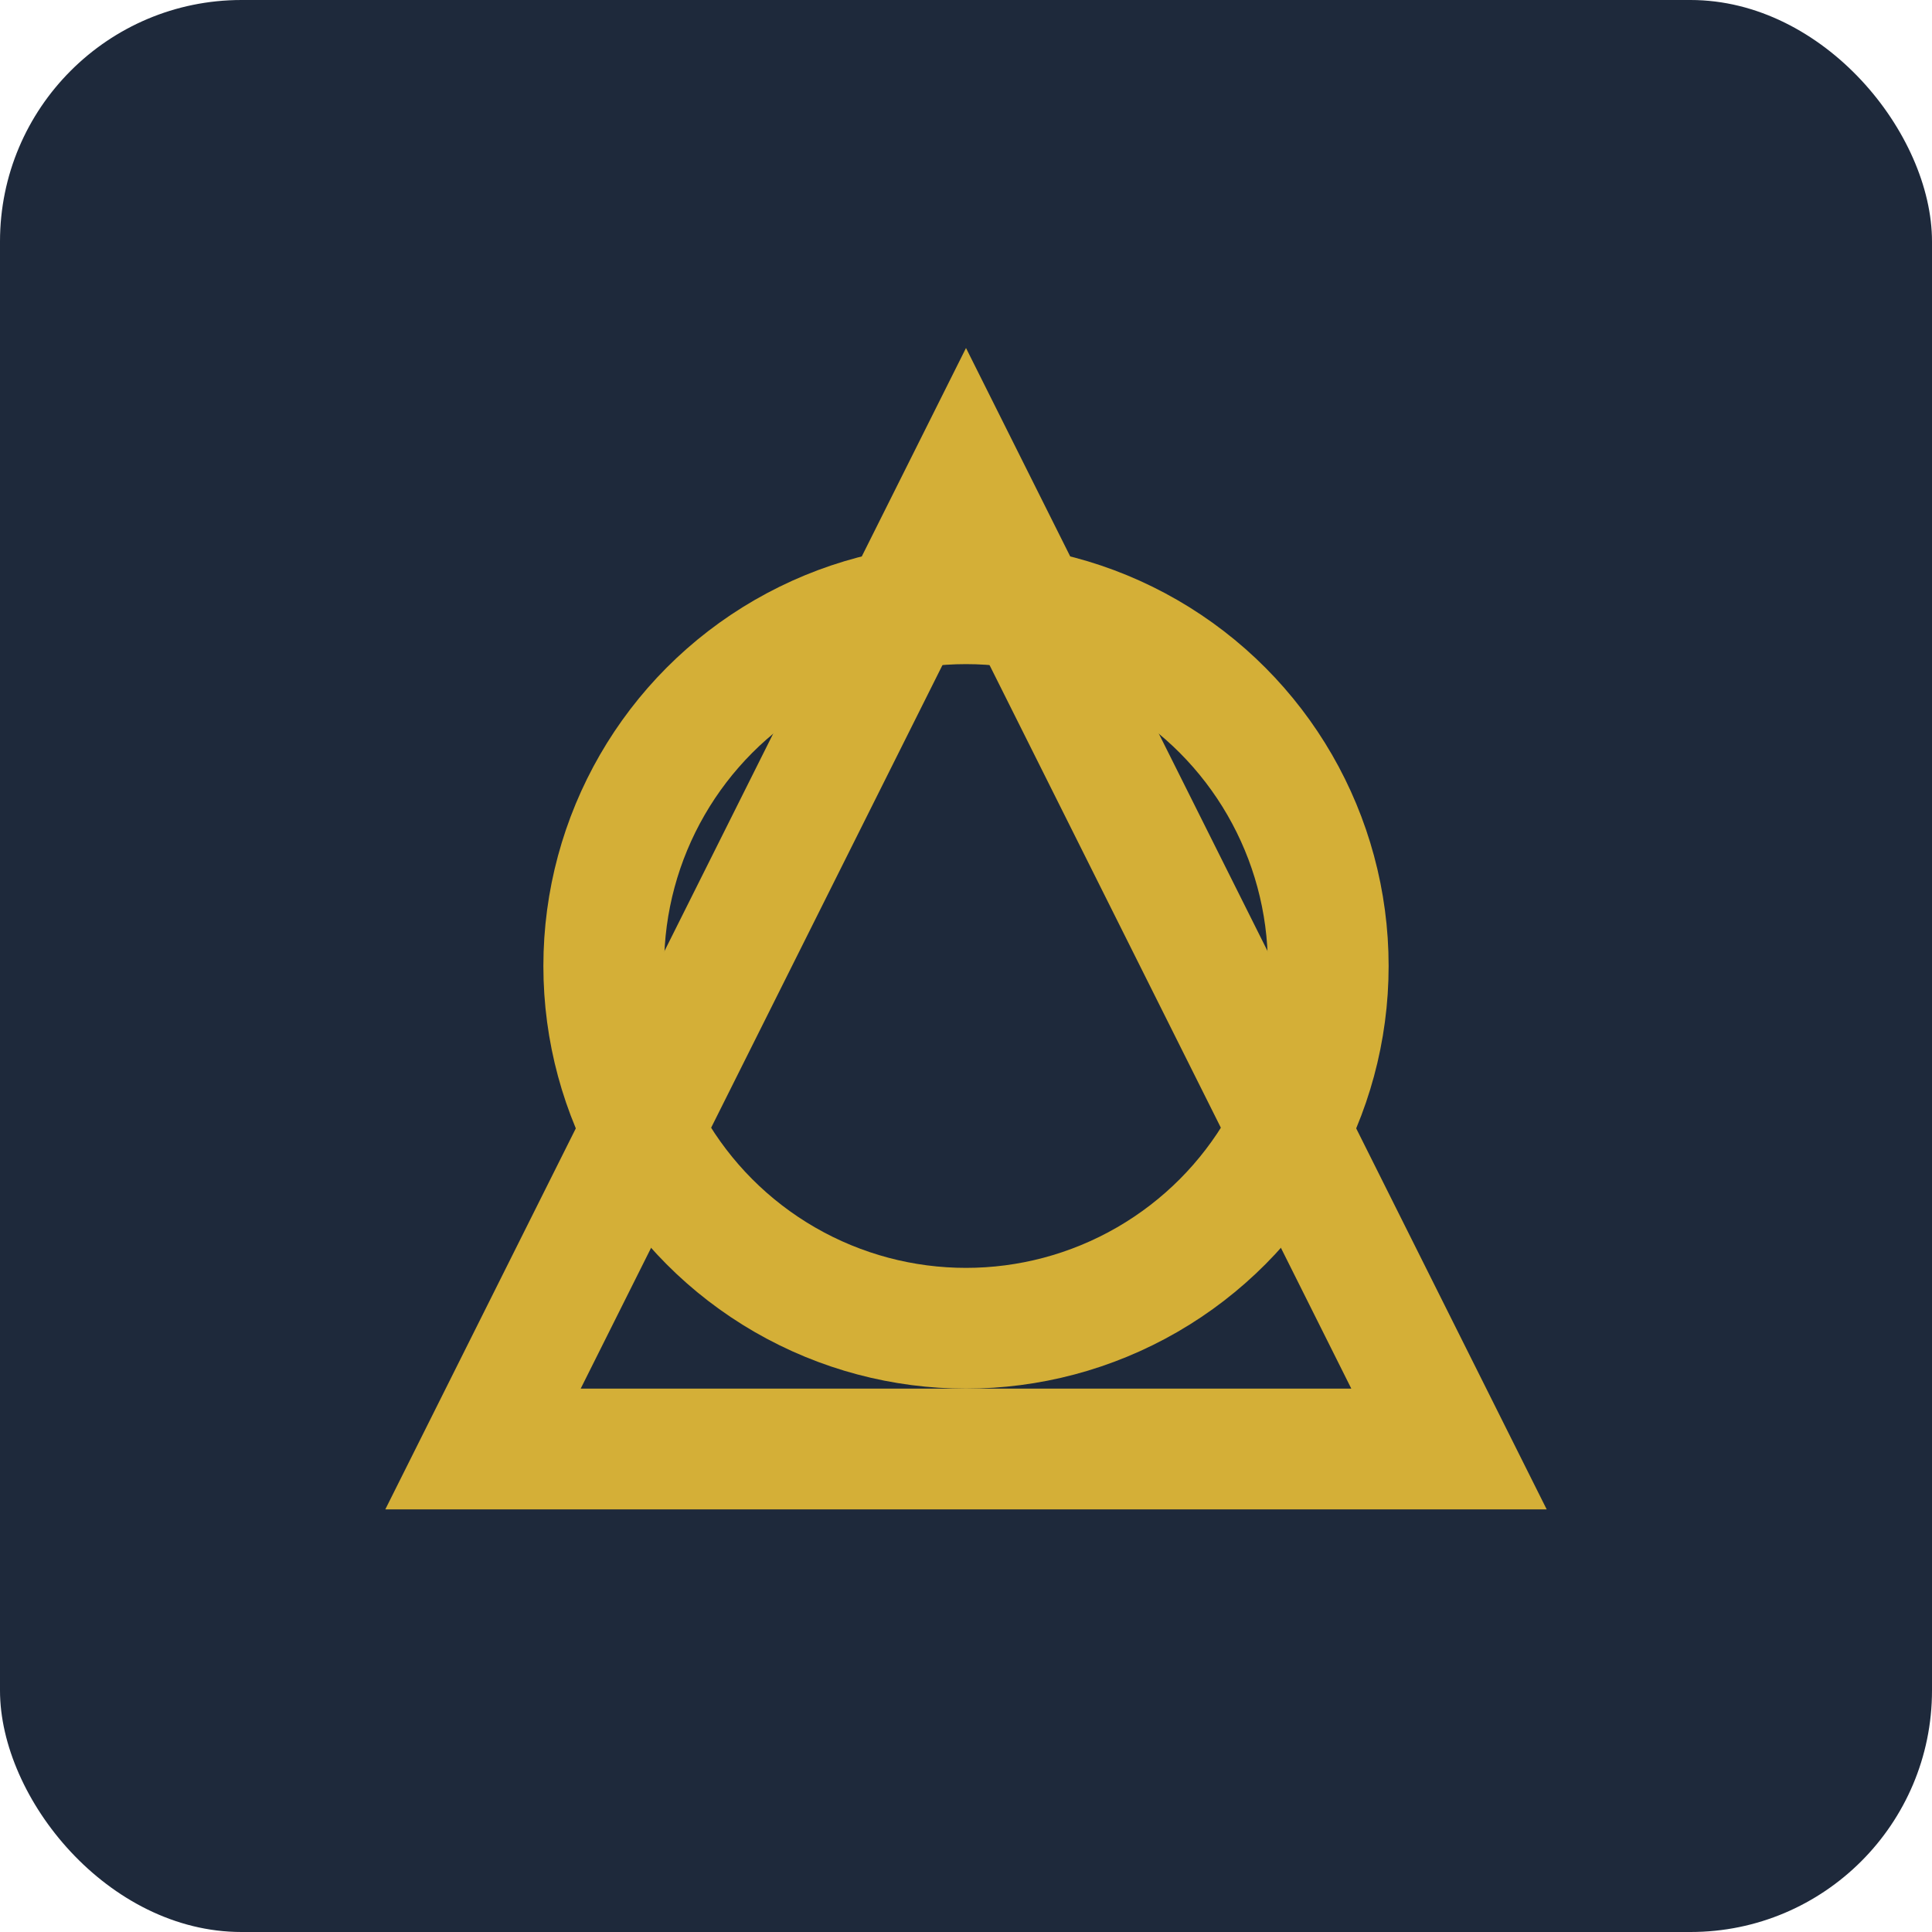 <svg width="32" height="32" viewBox="0 0 32 32" fill="none" xmlns="http://www.w3.org/2000/svg">
  <rect width="32" height="32" rx="4" fill="#1E293B"/>
  <path d="M8 24L16 8L24 24H8Z" stroke="#D4AF37" stroke-width="2"/>
  <circle cx="16" cy="16" r="6" stroke="#D4AF37" stroke-width="2"/>
</svg>
